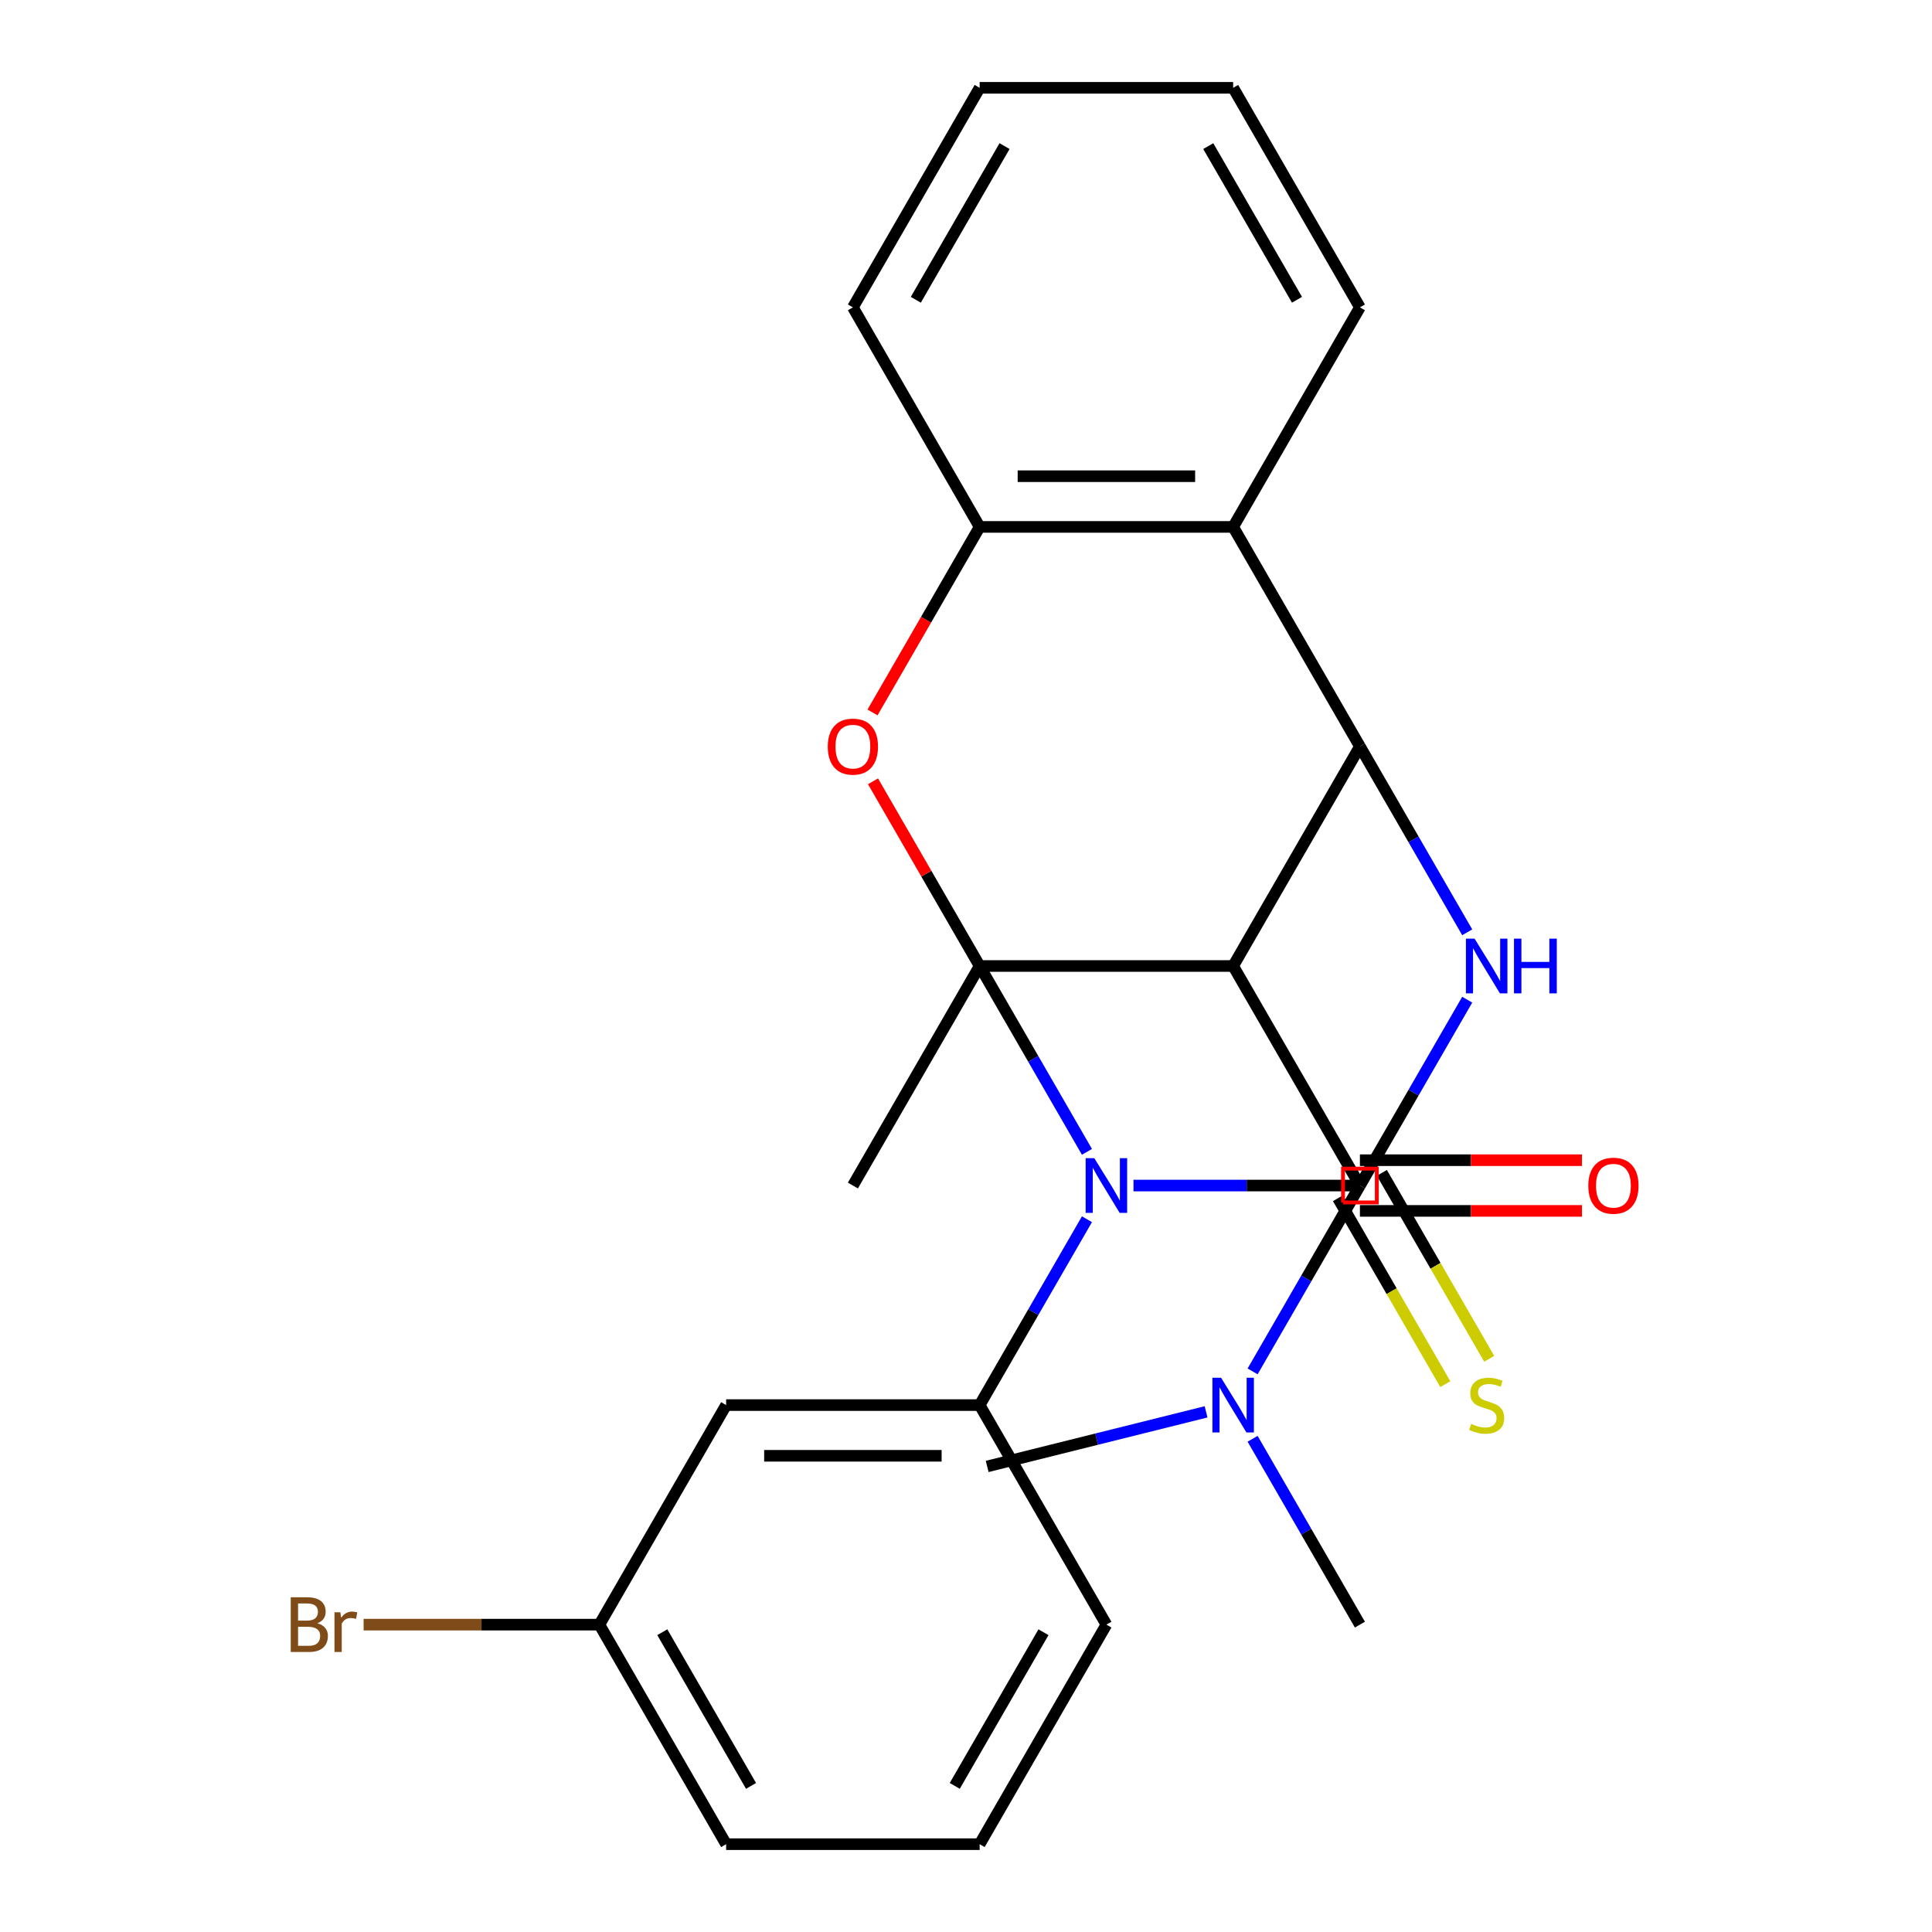 <?xml version='1.0' encoding='iso-8859-1'?>
<svg version='1.1' baseProfile='full'
              xmlns='http://www.w3.org/2000/svg'
                      xmlns:rdkit='http://www.rdkit.org/xml'
                      xmlns:xlink='http://www.w3.org/1999/xlink'
                  xml:space='preserve'
width='1000px' height='1000px' viewBox='0 0 1000 1000'>
<!-- END OF HEADER -->
<rect style='opacity:1.0;fill:#FFFFFF;stroke:none' width='1000' height='1000' x='0' y='0'> </rect>
<path class='bond-0' d='M 507.064,500 L 534.833,548.098' style='fill:none;fill-rule:evenodd;stroke:#000000;stroke-width:6px;stroke-linecap:butt;stroke-linejoin:miter;stroke-opacity:1' />
<path class='bond-0' d='M 534.833,548.098 L 562.602,596.196' style='fill:none;fill-rule:evenodd;stroke:#0000FF;stroke-width:6px;stroke-linecap:butt;stroke-linejoin:miter;stroke-opacity:1' />
<path class='bond-1' d='M 507.064,500 L 638.28,500' style='fill:none;fill-rule:evenodd;stroke:#000000;stroke-width:6px;stroke-linecap:butt;stroke-linejoin:miter;stroke-opacity:1' />
<path class='bond-5' d='M 507.064,500 L 479.467,452.202' style='fill:none;fill-rule:evenodd;stroke:#000000;stroke-width:6px;stroke-linecap:butt;stroke-linejoin:miter;stroke-opacity:1' />
<path class='bond-5' d='M 479.467,452.202 L 451.871,404.404' style='fill:none;fill-rule:evenodd;stroke:#FF0000;stroke-width:6px;stroke-linecap:butt;stroke-linejoin:miter;stroke-opacity:1' />
<path class='bond-14' d='M 507.064,500 L 441.456,613.636' style='fill:none;fill-rule:evenodd;stroke:#000000;stroke-width:6px;stroke-linecap:butt;stroke-linejoin:miter;stroke-opacity:1' />
<path class='bond-2' d='M 586.692,613.636 L 645.29,613.636' style='fill:none;fill-rule:evenodd;stroke:#0000FF;stroke-width:6px;stroke-linecap:butt;stroke-linejoin:miter;stroke-opacity:1' />
<path class='bond-2' d='M 645.29,613.636 L 703.888,613.636' style='fill:none;fill-rule:evenodd;stroke:#000000;stroke-width:6px;stroke-linecap:butt;stroke-linejoin:miter;stroke-opacity:1' />
<path class='bond-7' d='M 562.602,631.077 L 534.833,679.175' style='fill:none;fill-rule:evenodd;stroke:#0000FF;stroke-width:6px;stroke-linecap:butt;stroke-linejoin:miter;stroke-opacity:1' />
<path class='bond-7' d='M 534.833,679.175 L 507.064,727.273' style='fill:none;fill-rule:evenodd;stroke:#000000;stroke-width:6px;stroke-linecap:butt;stroke-linejoin:miter;stroke-opacity:1' />
<path class='bond-3' d='M 638.28,500 L 703.888,386.364' style='fill:none;fill-rule:evenodd;stroke:#000000;stroke-width:6px;stroke-linecap:butt;stroke-linejoin:miter;stroke-opacity:1' />
<path class='bond-6' d='M 638.28,500 L 703.888,613.636' style='fill:none;fill-rule:evenodd;stroke:#000000;stroke-width:6px;stroke-linecap:butt;stroke-linejoin:miter;stroke-opacity:1' />
<path class='bond-10' d='M 692.524,620.197 L 720.305,668.315' style='fill:none;fill-rule:evenodd;stroke:#000000;stroke-width:6px;stroke-linecap:butt;stroke-linejoin:miter;stroke-opacity:1' />
<path class='bond-10' d='M 720.305,668.315 L 748.086,716.433' style='fill:none;fill-rule:evenodd;stroke:#CCCC00;stroke-width:6px;stroke-linecap:butt;stroke-linejoin:miter;stroke-opacity:1' />
<path class='bond-10' d='M 715.251,607.076 L 743.032,655.194' style='fill:none;fill-rule:evenodd;stroke:#000000;stroke-width:6px;stroke-linecap:butt;stroke-linejoin:miter;stroke-opacity:1' />
<path class='bond-10' d='M 743.032,655.194 L 770.813,703.312' style='fill:none;fill-rule:evenodd;stroke:#CCCC00;stroke-width:6px;stroke-linecap:butt;stroke-linejoin:miter;stroke-opacity:1' />
<path class='bond-27' d='M 703.888,613.636 L 731.657,565.538' style='fill:none;fill-rule:evenodd;stroke:#000000;stroke-width:6px;stroke-linecap:butt;stroke-linejoin:miter;stroke-opacity:1' />
<path class='bond-27' d='M 731.657,565.538 L 759.426,517.44' style='fill:none;fill-rule:evenodd;stroke:#0000FF;stroke-width:6px;stroke-linecap:butt;stroke-linejoin:miter;stroke-opacity:1' />
<path class='bond-4' d='M 703.888,386.364 L 731.657,434.462' style='fill:none;fill-rule:evenodd;stroke:#000000;stroke-width:6px;stroke-linecap:butt;stroke-linejoin:miter;stroke-opacity:1' />
<path class='bond-4' d='M 731.657,434.462 L 759.426,482.56' style='fill:none;fill-rule:evenodd;stroke:#0000FF;stroke-width:6px;stroke-linecap:butt;stroke-linejoin:miter;stroke-opacity:1' />
<path class='bond-26' d='M 703.888,386.364 L 638.28,272.727' style='fill:none;fill-rule:evenodd;stroke:#000000;stroke-width:6px;stroke-linecap:butt;stroke-linejoin:miter;stroke-opacity:1' />
<path class='bond-9' d='M 451.617,368.763 L 479.34,320.745' style='fill:none;fill-rule:evenodd;stroke:#FF0000;stroke-width:6px;stroke-linecap:butt;stroke-linejoin:miter;stroke-opacity:1' />
<path class='bond-9' d='M 479.34,320.745 L 507.064,272.727' style='fill:none;fill-rule:evenodd;stroke:#000000;stroke-width:6px;stroke-linecap:butt;stroke-linejoin:miter;stroke-opacity:1' />
<path class='bond-12' d='M 703.888,613.636 L 676.118,661.734' style='fill:none;fill-rule:evenodd;stroke:#000000;stroke-width:6px;stroke-linecap:butt;stroke-linejoin:miter;stroke-opacity:1' />
<path class='bond-12' d='M 676.118,661.734 L 648.349,709.832' style='fill:none;fill-rule:evenodd;stroke:#0000FF;stroke-width:6px;stroke-linecap:butt;stroke-linejoin:miter;stroke-opacity:1' />
<path class='bond-13' d='M 703.888,626.758 L 761.355,626.758' style='fill:none;fill-rule:evenodd;stroke:#000000;stroke-width:6px;stroke-linecap:butt;stroke-linejoin:miter;stroke-opacity:1' />
<path class='bond-13' d='M 761.355,626.758 L 818.823,626.758' style='fill:none;fill-rule:evenodd;stroke:#FF0000;stroke-width:6px;stroke-linecap:butt;stroke-linejoin:miter;stroke-opacity:1' />
<path class='bond-13' d='M 703.888,600.515 L 761.355,600.515' style='fill:none;fill-rule:evenodd;stroke:#000000;stroke-width:6px;stroke-linecap:butt;stroke-linejoin:miter;stroke-opacity:1' />
<path class='bond-13' d='M 761.355,600.515 L 818.823,600.515' style='fill:none;fill-rule:evenodd;stroke:#FF0000;stroke-width:6px;stroke-linecap:butt;stroke-linejoin:miter;stroke-opacity:1' />
<path class='bond-11' d='M 507.064,727.273 L 375.848,727.273' style='fill:none;fill-rule:evenodd;stroke:#000000;stroke-width:6px;stroke-linecap:butt;stroke-linejoin:miter;stroke-opacity:1' />
<path class='bond-11' d='M 487.381,753.516 L 395.53,753.516' style='fill:none;fill-rule:evenodd;stroke:#000000;stroke-width:6px;stroke-linecap:butt;stroke-linejoin:miter;stroke-opacity:1' />
<path class='bond-16' d='M 507.064,727.273 L 572.672,840.909' style='fill:none;fill-rule:evenodd;stroke:#000000;stroke-width:6px;stroke-linecap:butt;stroke-linejoin:miter;stroke-opacity:1' />
<path class='bond-8' d='M 638.28,272.727 L 507.064,272.727' style='fill:none;fill-rule:evenodd;stroke:#000000;stroke-width:6px;stroke-linecap:butt;stroke-linejoin:miter;stroke-opacity:1' />
<path class='bond-8' d='M 618.597,246.484 L 526.746,246.484' style='fill:none;fill-rule:evenodd;stroke:#000000;stroke-width:6px;stroke-linecap:butt;stroke-linejoin:miter;stroke-opacity:1' />
<path class='bond-18' d='M 638.28,272.727 L 703.888,159.091' style='fill:none;fill-rule:evenodd;stroke:#000000;stroke-width:6px;stroke-linecap:butt;stroke-linejoin:miter;stroke-opacity:1' />
<path class='bond-19' d='M 507.064,272.727 L 441.456,159.091' style='fill:none;fill-rule:evenodd;stroke:#000000;stroke-width:6px;stroke-linecap:butt;stroke-linejoin:miter;stroke-opacity:1' />
<path class='bond-15' d='M 375.848,727.273 L 310.24,840.909' style='fill:none;fill-rule:evenodd;stroke:#000000;stroke-width:6px;stroke-linecap:butt;stroke-linejoin:miter;stroke-opacity:1' />
<path class='bond-21' d='M 648.349,744.713 L 676.118,792.811' style='fill:none;fill-rule:evenodd;stroke:#0000FF;stroke-width:6px;stroke-linecap:butt;stroke-linejoin:miter;stroke-opacity:1' />
<path class='bond-21' d='M 676.118,792.811 L 703.888,840.909' style='fill:none;fill-rule:evenodd;stroke:#000000;stroke-width:6px;stroke-linecap:butt;stroke-linejoin:miter;stroke-opacity:1' />
<path class='bond-22' d='M 624.259,730.769 L 567.611,744.896' style='fill:none;fill-rule:evenodd;stroke:#0000FF;stroke-width:6px;stroke-linecap:butt;stroke-linejoin:miter;stroke-opacity:1' />
<path class='bond-22' d='M 567.611,744.896 L 510.963,759.024' style='fill:none;fill-rule:evenodd;stroke:#000000;stroke-width:6px;stroke-linecap:butt;stroke-linejoin:miter;stroke-opacity:1' />
<path class='bond-17' d='M 310.24,840.909 L 249.222,840.909' style='fill:none;fill-rule:evenodd;stroke:#000000;stroke-width:6px;stroke-linecap:butt;stroke-linejoin:miter;stroke-opacity:1' />
<path class='bond-17' d='M 249.222,840.909 L 188.204,840.909' style='fill:none;fill-rule:evenodd;stroke:#7F4C19;stroke-width:6px;stroke-linecap:butt;stroke-linejoin:miter;stroke-opacity:1' />
<path class='bond-29' d='M 310.24,840.909 L 375.848,954.545' style='fill:none;fill-rule:evenodd;stroke:#000000;stroke-width:6px;stroke-linecap:butt;stroke-linejoin:miter;stroke-opacity:1' />
<path class='bond-29' d='M 342.808,844.833 L 388.734,924.378' style='fill:none;fill-rule:evenodd;stroke:#000000;stroke-width:6px;stroke-linecap:butt;stroke-linejoin:miter;stroke-opacity:1' />
<path class='bond-20' d='M 572.672,840.909 L 507.064,954.545' style='fill:none;fill-rule:evenodd;stroke:#000000;stroke-width:6px;stroke-linecap:butt;stroke-linejoin:miter;stroke-opacity:1' />
<path class='bond-20' d='M 540.103,844.833 L 494.178,924.378' style='fill:none;fill-rule:evenodd;stroke:#000000;stroke-width:6px;stroke-linecap:butt;stroke-linejoin:miter;stroke-opacity:1' />
<path class='bond-28' d='M 703.888,159.091 L 638.28,45.455' style='fill:none;fill-rule:evenodd;stroke:#000000;stroke-width:6px;stroke-linecap:butt;stroke-linejoin:miter;stroke-opacity:1' />
<path class='bond-28' d='M 671.319,155.167 L 625.394,75.622' style='fill:none;fill-rule:evenodd;stroke:#000000;stroke-width:6px;stroke-linecap:butt;stroke-linejoin:miter;stroke-opacity:1' />
<path class='bond-25' d='M 441.456,159.091 L 507.064,45.455' style='fill:none;fill-rule:evenodd;stroke:#000000;stroke-width:6px;stroke-linecap:butt;stroke-linejoin:miter;stroke-opacity:1' />
<path class='bond-25' d='M 474.024,155.167 L 519.95,75.622' style='fill:none;fill-rule:evenodd;stroke:#000000;stroke-width:6px;stroke-linecap:butt;stroke-linejoin:miter;stroke-opacity:1' />
<path class='bond-23' d='M 507.064,954.545 L 375.848,954.545' style='fill:none;fill-rule:evenodd;stroke:#000000;stroke-width:6px;stroke-linecap:butt;stroke-linejoin:miter;stroke-opacity:1' />
<path class='bond-24' d='M 638.28,45.455 L 507.064,45.455' style='fill:none;fill-rule:evenodd;stroke:#000000;stroke-width:6px;stroke-linecap:butt;stroke-linejoin:miter;stroke-opacity:1' />
<path  class='atom-1' d='M 566.412 599.476
L 575.692 614.476
Q 576.612 615.956, 578.092 618.636
Q 579.572 621.316, 579.652 621.476
L 579.652 599.476
L 583.412 599.476
L 583.412 627.796
L 579.532 627.796
L 569.572 611.396
Q 568.412 609.476, 567.172 607.276
Q 565.972 605.076, 565.612 604.396
L 565.612 627.796
L 561.932 627.796
L 561.932 599.476
L 566.412 599.476
' fill='#0000FF'/>
<path  class='atom-5' d='M 763.236 485.84
L 772.516 500.84
Q 773.436 502.32, 774.916 505
Q 776.396 507.68, 776.476 507.84
L 776.476 485.84
L 780.236 485.84
L 780.236 514.16
L 776.356 514.16
L 766.396 497.76
Q 765.236 495.84, 763.996 493.64
Q 762.796 491.44, 762.436 490.76
L 762.436 514.16
L 758.756 514.16
L 758.756 485.84
L 763.236 485.84
' fill='#0000FF'/>
<path  class='atom-5' d='M 783.636 485.84
L 787.476 485.84
L 787.476 497.88
L 801.956 497.88
L 801.956 485.84
L 805.796 485.84
L 805.796 514.16
L 801.956 514.16
L 801.956 501.08
L 787.476 501.08
L 787.476 514.16
L 783.636 514.16
L 783.636 485.84
' fill='#0000FF'/>
<path  class='atom-6' d='M 428.456 386.444
Q 428.456 379.644, 431.816 375.844
Q 435.176 372.044, 441.456 372.044
Q 447.736 372.044, 451.096 375.844
Q 454.456 379.644, 454.456 386.444
Q 454.456 393.324, 451.056 397.244
Q 447.656 401.124, 441.456 401.124
Q 435.216 401.124, 431.816 397.244
Q 428.456 393.364, 428.456 386.444
M 441.456 397.924
Q 445.776 397.924, 448.096 395.044
Q 450.456 392.124, 450.456 386.444
Q 450.456 380.884, 448.096 378.084
Q 445.776 375.244, 441.456 375.244
Q 437.136 375.244, 434.776 378.044
Q 432.456 380.844, 432.456 386.444
Q 432.456 392.164, 434.776 395.044
Q 437.136 397.924, 441.456 397.924
' fill='#FF0000'/>
<path  class='atom-11' d='M 761.496 736.993
Q 761.816 737.113, 763.136 737.673
Q 764.456 738.233, 765.896 738.593
Q 767.376 738.913, 768.816 738.913
Q 771.496 738.913, 773.056 737.633
Q 774.616 736.313, 774.616 734.033
Q 774.616 732.473, 773.816 731.513
Q 773.056 730.553, 771.856 730.033
Q 770.656 729.513, 768.656 728.913
Q 766.136 728.153, 764.616 727.433
Q 763.136 726.713, 762.056 725.193
Q 761.016 723.673, 761.016 721.113
Q 761.016 717.553, 763.416 715.353
Q 765.856 713.153, 770.656 713.153
Q 773.936 713.153, 777.656 714.713
L 776.736 717.793
Q 773.336 716.393, 770.776 716.393
Q 768.016 716.393, 766.496 717.553
Q 764.976 718.673, 765.016 720.633
Q 765.016 722.153, 765.776 723.073
Q 766.576 723.993, 767.696 724.513
Q 768.856 725.033, 770.776 725.633
Q 773.336 726.433, 774.856 727.233
Q 776.376 728.033, 777.456 729.673
Q 778.576 731.273, 778.576 734.033
Q 778.576 737.953, 775.936 740.073
Q 773.336 742.153, 768.976 742.153
Q 766.456 742.153, 764.536 741.593
Q 762.656 741.073, 760.416 740.153
L 761.496 736.993
' fill='#CCCC00'/>
<path  class='atom-13' d='M 632.02 713.113
L 641.3 728.113
Q 642.22 729.593, 643.7 732.273
Q 645.18 734.953, 645.26 735.113
L 645.26 713.113
L 649.02 713.113
L 649.02 741.433
L 645.14 741.433
L 635.18 725.033
Q 634.02 723.113, 632.78 720.913
Q 631.58 718.713, 631.22 718.033
L 631.22 741.433
L 627.54 741.433
L 627.54 713.113
L 632.02 713.113
' fill='#0000FF'/>
<path  class='atom-14' d='M 822.104 613.716
Q 822.104 606.916, 825.464 603.116
Q 828.824 599.316, 835.104 599.316
Q 841.384 599.316, 844.744 603.116
Q 848.104 606.916, 848.104 613.716
Q 848.104 620.596, 844.704 624.516
Q 841.304 628.396, 835.104 628.396
Q 828.864 628.396, 825.464 624.516
Q 822.104 620.636, 822.104 613.716
M 835.104 625.196
Q 839.424 625.196, 841.744 622.316
Q 844.104 619.396, 844.104 613.716
Q 844.104 608.156, 841.744 605.356
Q 839.424 602.516, 835.104 602.516
Q 830.784 602.516, 828.424 605.316
Q 826.104 608.116, 826.104 613.716
Q 826.104 619.436, 828.424 622.316
Q 830.784 625.196, 835.104 625.196
' fill='#FF0000'/>
<path  class='atom-18' d='M 164.244 840.189
Q 166.964 840.949, 168.324 842.629
Q 169.724 844.269, 169.724 846.709
Q 169.724 850.629, 167.204 852.869
Q 164.724 855.069, 160.004 855.069
L 150.484 855.069
L 150.484 826.749
L 158.844 826.749
Q 163.684 826.749, 166.124 828.709
Q 168.564 830.669, 168.564 834.269
Q 168.564 838.549, 164.244 840.189
M 154.284 829.949
L 154.284 838.829
L 158.844 838.829
Q 161.644 838.829, 163.084 837.709
Q 164.564 836.549, 164.564 834.269
Q 164.564 829.949, 158.844 829.949
L 154.284 829.949
M 160.004 851.869
Q 162.764 851.869, 164.244 850.549
Q 165.724 849.229, 165.724 846.709
Q 165.724 844.389, 164.084 843.229
Q 162.484 842.029, 159.404 842.029
L 154.284 842.029
L 154.284 851.869
L 160.004 851.869
' fill='#7F4C19'/>
<path  class='atom-18' d='M 176.164 834.509
L 176.604 837.349
Q 178.764 834.149, 182.284 834.149
Q 183.404 834.149, 184.924 834.549
L 184.324 837.909
Q 182.604 837.509, 181.644 837.509
Q 179.964 837.509, 178.844 838.189
Q 177.764 838.829, 176.884 840.389
L 176.884 855.069
L 173.124 855.069
L 173.124 834.509
L 176.164 834.509
' fill='#7F4C19'/>
<path d='M 695.14,622.384 L 695.14,604.889 L 712.635,604.889 L 712.635,622.384 L 695.14,622.384' style='fill:none;stroke:#FF0000;stroke-width:2px;stroke-linecap:butt;stroke-linejoin:miter;stroke-opacity:1;' />
</svg>
